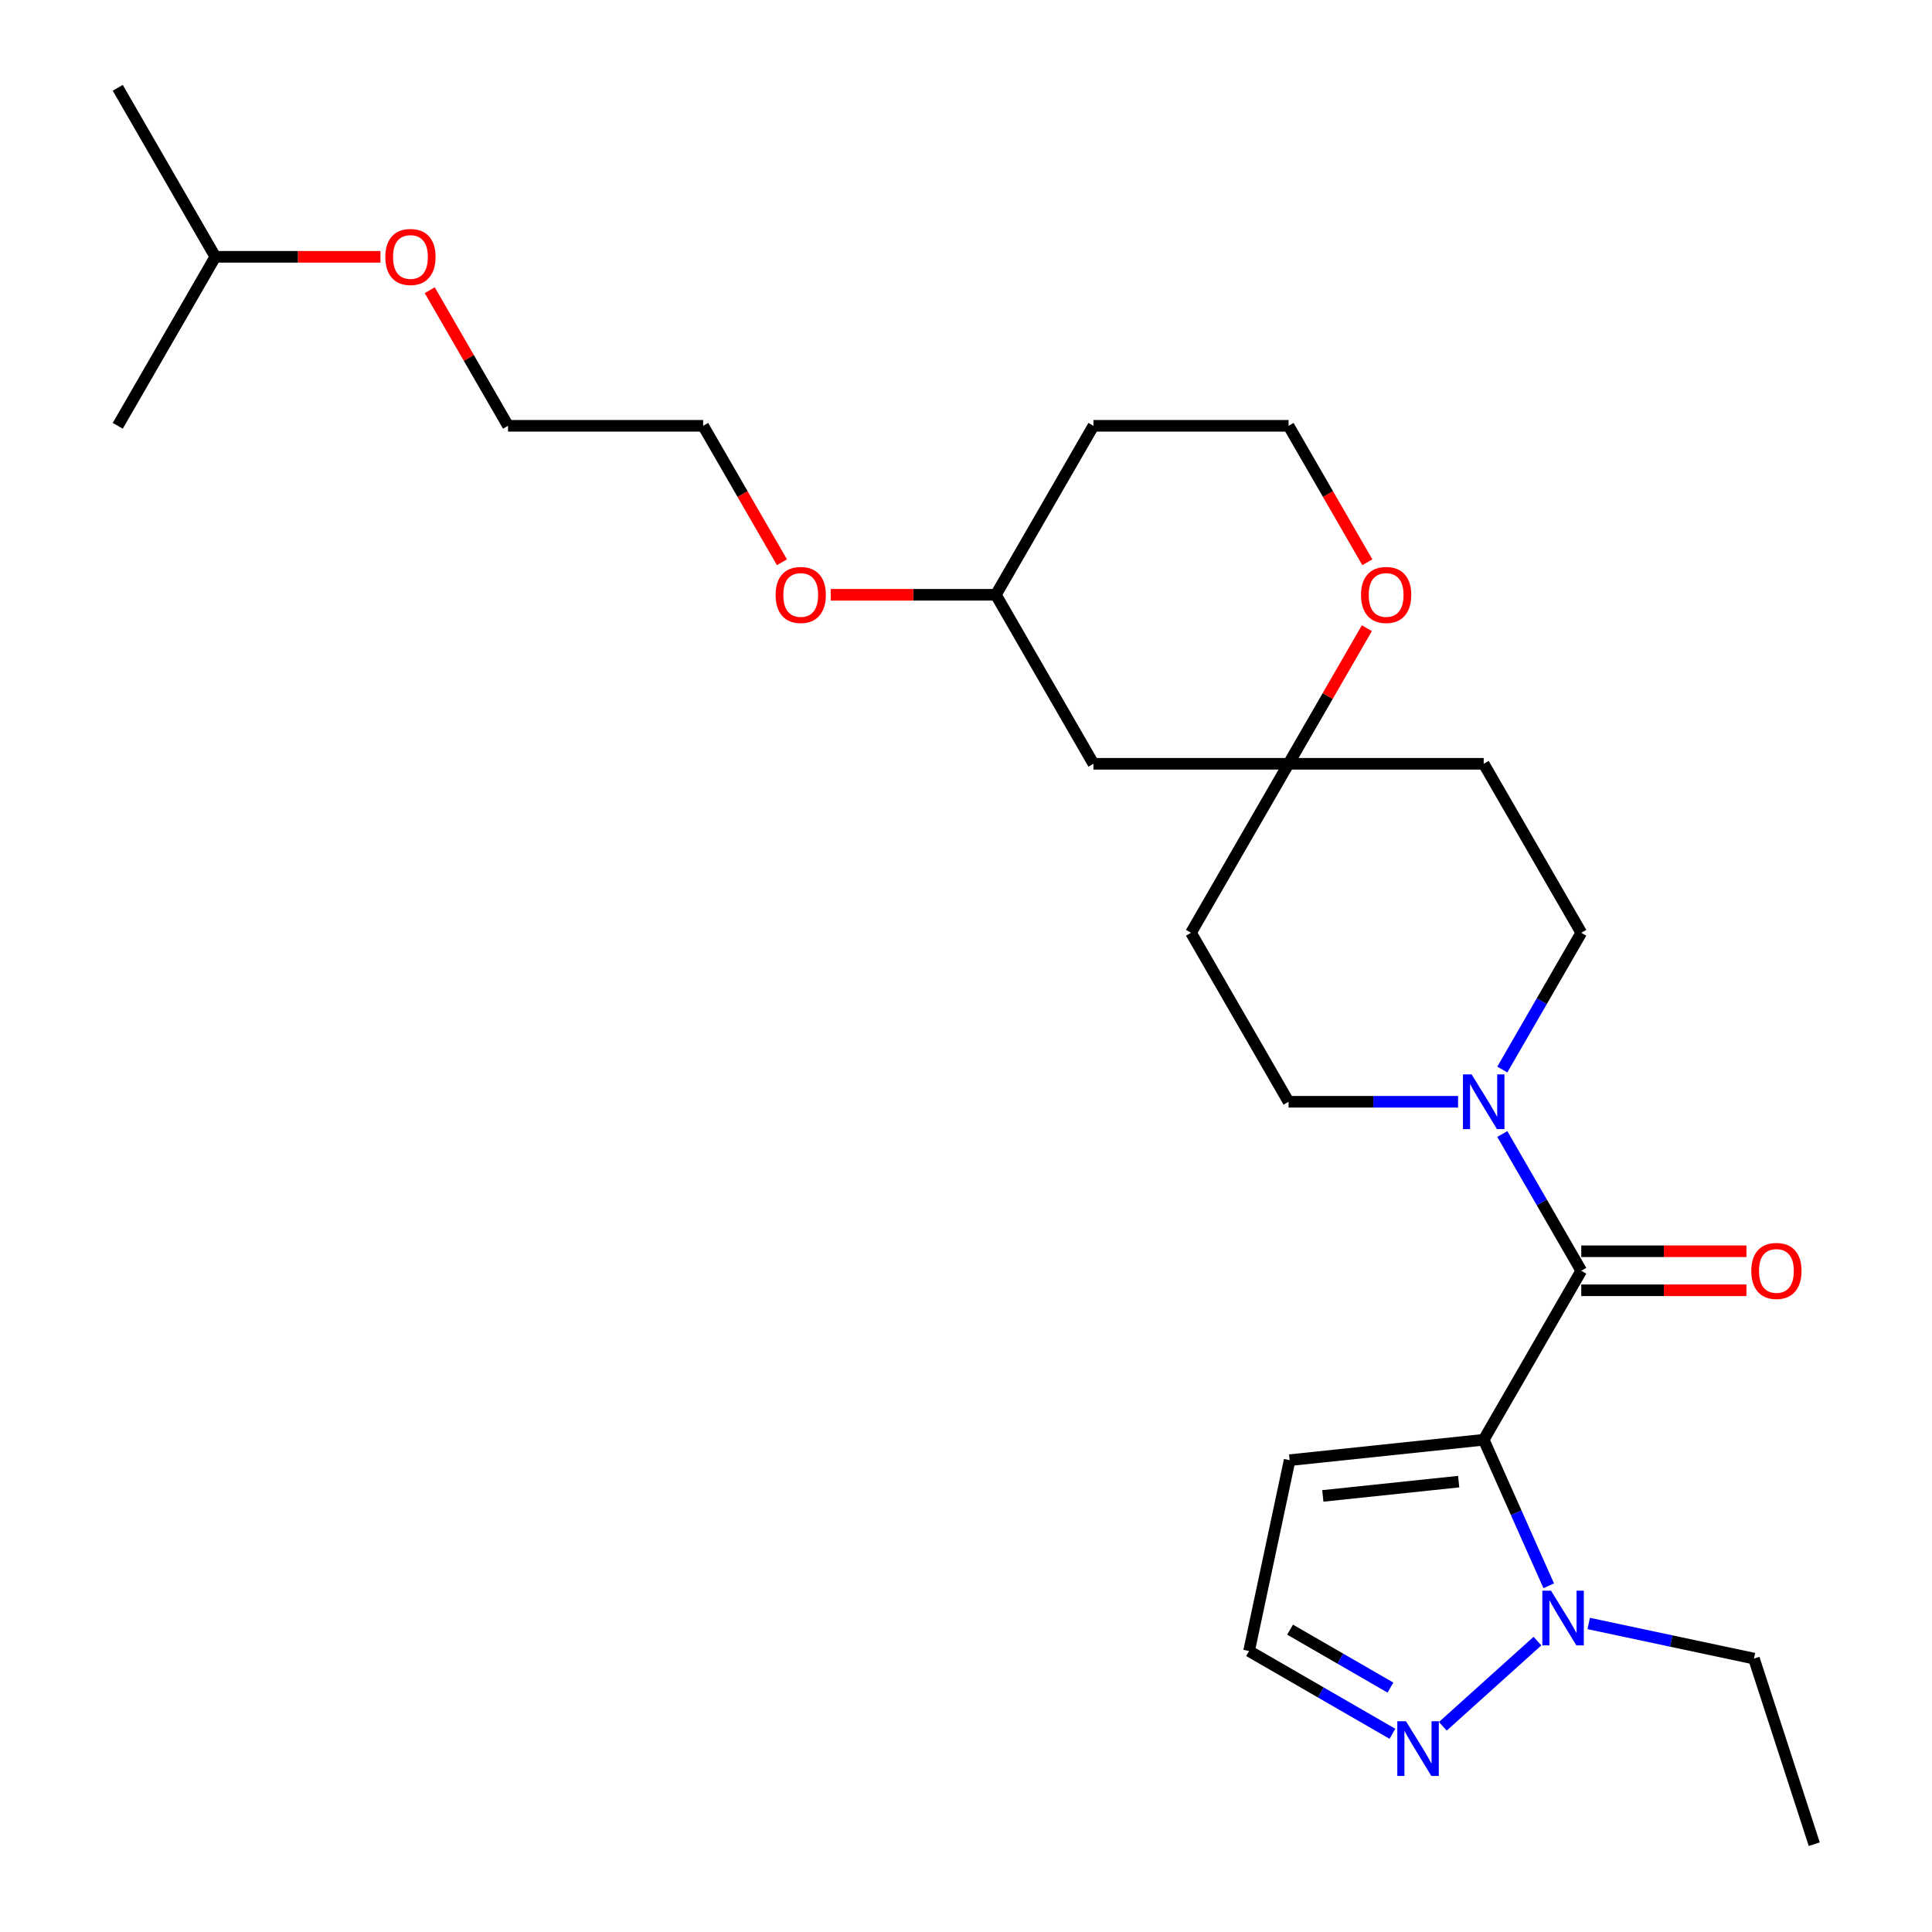 <?xml version='1.0' encoding='iso-8859-1'?>
<svg version='1.1' baseProfile='full'
              xmlns='http://www.w3.org/2000/svg'
                      xmlns:rdkit='http://www.rdkit.org/xml'
                      xmlns:xlink='http://www.w3.org/1999/xlink'
                  xml:space='preserve'
width='1000px' height='1000px' viewBox='0 0 1000 1000'>
<!-- END OF HEADER -->
<rect style='opacity:1.0;fill:#FFFFFF;stroke:none' width='1000' height='1000' x='0' y='0'> </rect>
<path class='bond-0' d='M 767.963,745.217 L 818.464,657.747' style='fill:none;fill-rule:evenodd;stroke:#000000;stroke-width:6px;stroke-linecap:butt;stroke-linejoin:miter;stroke-opacity:1' />
<path class='bond-1' d='M 767.963,745.217 L 784.79,783.01' style='fill:none;fill-rule:evenodd;stroke:#000000;stroke-width:6px;stroke-linecap:butt;stroke-linejoin:miter;stroke-opacity:1' />
<path class='bond-1' d='M 784.79,783.01 L 801.616,820.802' style='fill:none;fill-rule:evenodd;stroke:#0000FF;stroke-width:6px;stroke-linecap:butt;stroke-linejoin:miter;stroke-opacity:1' />
<path class='bond-4' d='M 767.963,745.217 L 667.515,755.775' style='fill:none;fill-rule:evenodd;stroke:#000000;stroke-width:6px;stroke-linecap:butt;stroke-linejoin:miter;stroke-opacity:1' />
<path class='bond-4' d='M 755.008,766.891 L 684.694,774.281' style='fill:none;fill-rule:evenodd;stroke:#000000;stroke-width:6px;stroke-linecap:butt;stroke-linejoin:miter;stroke-opacity:1' />
<path class='bond-2' d='M 818.464,657.747 L 798.031,622.354' style='fill:none;fill-rule:evenodd;stroke:#000000;stroke-width:6px;stroke-linecap:butt;stroke-linejoin:miter;stroke-opacity:1' />
<path class='bond-2' d='M 798.031,622.354 L 777.597,586.962' style='fill:none;fill-rule:evenodd;stroke:#0000FF;stroke-width:6px;stroke-linecap:butt;stroke-linejoin:miter;stroke-opacity:1' />
<path class='bond-7' d='M 818.464,667.847 L 861.203,667.847' style='fill:none;fill-rule:evenodd;stroke:#000000;stroke-width:6px;stroke-linecap:butt;stroke-linejoin:miter;stroke-opacity:1' />
<path class='bond-7' d='M 861.203,667.847 L 903.941,667.847' style='fill:none;fill-rule:evenodd;stroke:#FF0000;stroke-width:6px;stroke-linecap:butt;stroke-linejoin:miter;stroke-opacity:1' />
<path class='bond-7' d='M 818.464,647.647 L 861.203,647.647' style='fill:none;fill-rule:evenodd;stroke:#000000;stroke-width:6px;stroke-linecap:butt;stroke-linejoin:miter;stroke-opacity:1' />
<path class='bond-7' d='M 861.203,647.647 L 903.941,647.647' style='fill:none;fill-rule:evenodd;stroke:#FF0000;stroke-width:6px;stroke-linecap:butt;stroke-linejoin:miter;stroke-opacity:1' />
<path class='bond-3' d='M 795.78,849.431 L 746.804,893.529' style='fill:none;fill-rule:evenodd;stroke:#0000FF;stroke-width:6px;stroke-linecap:butt;stroke-linejoin:miter;stroke-opacity:1' />
<path class='bond-17' d='M 822.31,840.307 L 865.075,849.397' style='fill:none;fill-rule:evenodd;stroke:#0000FF;stroke-width:6px;stroke-linecap:butt;stroke-linejoin:miter;stroke-opacity:1' />
<path class='bond-17' d='M 865.075,849.397 L 907.84,858.487' style='fill:none;fill-rule:evenodd;stroke:#000000;stroke-width:6px;stroke-linecap:butt;stroke-linejoin:miter;stroke-opacity:1' />
<path class='bond-8' d='M 777.597,553.592 L 798.031,518.199' style='fill:none;fill-rule:evenodd;stroke:#0000FF;stroke-width:6px;stroke-linecap:butt;stroke-linejoin:miter;stroke-opacity:1' />
<path class='bond-8' d='M 798.031,518.199 L 818.464,482.806' style='fill:none;fill-rule:evenodd;stroke:#000000;stroke-width:6px;stroke-linecap:butt;stroke-linejoin:miter;stroke-opacity:1' />
<path class='bond-9' d='M 754.698,570.277 L 710.83,570.277' style='fill:none;fill-rule:evenodd;stroke:#0000FF;stroke-width:6px;stroke-linecap:butt;stroke-linejoin:miter;stroke-opacity:1' />
<path class='bond-9' d='M 710.83,570.277 L 666.961,570.277' style='fill:none;fill-rule:evenodd;stroke:#000000;stroke-width:6px;stroke-linecap:butt;stroke-linejoin:miter;stroke-opacity:1' />
<path class='bond-26' d='M 720.72,897.412 L 683.618,875.991' style='fill:none;fill-rule:evenodd;stroke:#0000FF;stroke-width:6px;stroke-linecap:butt;stroke-linejoin:miter;stroke-opacity:1' />
<path class='bond-26' d='M 683.618,875.991 L 646.515,854.57' style='fill:none;fill-rule:evenodd;stroke:#000000;stroke-width:6px;stroke-linecap:butt;stroke-linejoin:miter;stroke-opacity:1' />
<path class='bond-26' d='M 719.69,873.492 L 693.718,858.497' style='fill:none;fill-rule:evenodd;stroke:#0000FF;stroke-width:6px;stroke-linecap:butt;stroke-linejoin:miter;stroke-opacity:1' />
<path class='bond-26' d='M 693.718,858.497 L 667.746,843.502' style='fill:none;fill-rule:evenodd;stroke:#000000;stroke-width:6px;stroke-linecap:butt;stroke-linejoin:miter;stroke-opacity:1' />
<path class='bond-6' d='M 667.515,755.775 L 646.515,854.57' style='fill:none;fill-rule:evenodd;stroke:#000000;stroke-width:6px;stroke-linecap:butt;stroke-linejoin:miter;stroke-opacity:1' />
<path class='bond-5' d='M 666.961,395.336 L 616.46,482.806' style='fill:none;fill-rule:evenodd;stroke:#000000;stroke-width:6px;stroke-linecap:butt;stroke-linejoin:miter;stroke-opacity:1' />
<path class='bond-10' d='M 666.961,395.336 L 687.222,360.243' style='fill:none;fill-rule:evenodd;stroke:#000000;stroke-width:6px;stroke-linecap:butt;stroke-linejoin:miter;stroke-opacity:1' />
<path class='bond-10' d='M 687.222,360.243 L 707.483,325.151' style='fill:none;fill-rule:evenodd;stroke:#FF0000;stroke-width:6px;stroke-linecap:butt;stroke-linejoin:miter;stroke-opacity:1' />
<path class='bond-11' d='M 666.961,395.336 L 565.959,395.336' style='fill:none;fill-rule:evenodd;stroke:#000000;stroke-width:6px;stroke-linecap:butt;stroke-linejoin:miter;stroke-opacity:1' />
<path class='bond-27' d='M 666.961,395.336 L 767.963,395.336' style='fill:none;fill-rule:evenodd;stroke:#000000;stroke-width:6px;stroke-linecap:butt;stroke-linejoin:miter;stroke-opacity:1' />
<path class='bond-13' d='M 818.464,482.806 L 767.963,395.336' style='fill:none;fill-rule:evenodd;stroke:#000000;stroke-width:6px;stroke-linecap:butt;stroke-linejoin:miter;stroke-opacity:1' />
<path class='bond-12' d='M 666.961,570.277 L 616.46,482.806' style='fill:none;fill-rule:evenodd;stroke:#000000;stroke-width:6px;stroke-linecap:butt;stroke-linejoin:miter;stroke-opacity:1' />
<path class='bond-14' d='M 707.737,291.021 L 687.349,255.708' style='fill:none;fill-rule:evenodd;stroke:#FF0000;stroke-width:6px;stroke-linecap:butt;stroke-linejoin:miter;stroke-opacity:1' />
<path class='bond-14' d='M 687.349,255.708 L 666.961,220.395' style='fill:none;fill-rule:evenodd;stroke:#000000;stroke-width:6px;stroke-linecap:butt;stroke-linejoin:miter;stroke-opacity:1' />
<path class='bond-15' d='M 565.959,395.336 L 515.458,307.866' style='fill:none;fill-rule:evenodd;stroke:#000000;stroke-width:6px;stroke-linecap:butt;stroke-linejoin:miter;stroke-opacity:1' />
<path class='bond-28' d='M 666.961,220.395 L 565.959,220.395' style='fill:none;fill-rule:evenodd;stroke:#000000;stroke-width:6px;stroke-linecap:butt;stroke-linejoin:miter;stroke-opacity:1' />
<path class='bond-16' d='M 515.458,307.866 L 565.959,220.395' style='fill:none;fill-rule:evenodd;stroke:#000000;stroke-width:6px;stroke-linecap:butt;stroke-linejoin:miter;stroke-opacity:1' />
<path class='bond-18' d='M 515.458,307.866 L 472.72,307.866' style='fill:none;fill-rule:evenodd;stroke:#000000;stroke-width:6px;stroke-linecap:butt;stroke-linejoin:miter;stroke-opacity:1' />
<path class='bond-18' d='M 472.72,307.866 L 429.981,307.866' style='fill:none;fill-rule:evenodd;stroke:#FF0000;stroke-width:6px;stroke-linecap:butt;stroke-linejoin:miter;stroke-opacity:1' />
<path class='bond-23' d='M 907.84,858.487 L 939.051,954.545' style='fill:none;fill-rule:evenodd;stroke:#000000;stroke-width:6px;stroke-linecap:butt;stroke-linejoin:miter;stroke-opacity:1' />
<path class='bond-21' d='M 404.731,291.021 L 384.343,255.708' style='fill:none;fill-rule:evenodd;stroke:#FF0000;stroke-width:6px;stroke-linecap:butt;stroke-linejoin:miter;stroke-opacity:1' />
<path class='bond-21' d='M 384.343,255.708 L 363.955,220.395' style='fill:none;fill-rule:evenodd;stroke:#000000;stroke-width:6px;stroke-linecap:butt;stroke-linejoin:miter;stroke-opacity:1' />
<path class='bond-19' d='M 222.432,150.21 L 242.692,185.303' style='fill:none;fill-rule:evenodd;stroke:#FF0000;stroke-width:6px;stroke-linecap:butt;stroke-linejoin:miter;stroke-opacity:1' />
<path class='bond-19' d='M 242.692,185.303 L 262.953,220.395' style='fill:none;fill-rule:evenodd;stroke:#000000;stroke-width:6px;stroke-linecap:butt;stroke-linejoin:miter;stroke-opacity:1' />
<path class='bond-20' d='M 196.927,132.925 L 154.189,132.925' style='fill:none;fill-rule:evenodd;stroke:#FF0000;stroke-width:6px;stroke-linecap:butt;stroke-linejoin:miter;stroke-opacity:1' />
<path class='bond-20' d='M 154.189,132.925 L 111.45,132.925' style='fill:none;fill-rule:evenodd;stroke:#000000;stroke-width:6px;stroke-linecap:butt;stroke-linejoin:miter;stroke-opacity:1' />
<path class='bond-24' d='M 111.45,132.925 L 60.949,45.455' style='fill:none;fill-rule:evenodd;stroke:#000000;stroke-width:6px;stroke-linecap:butt;stroke-linejoin:miter;stroke-opacity:1' />
<path class='bond-25' d='M 111.45,132.925 L 60.949,220.395' style='fill:none;fill-rule:evenodd;stroke:#000000;stroke-width:6px;stroke-linecap:butt;stroke-linejoin:miter;stroke-opacity:1' />
<path class='bond-22' d='M 363.955,220.395 L 262.953,220.395' style='fill:none;fill-rule:evenodd;stroke:#000000;stroke-width:6px;stroke-linecap:butt;stroke-linejoin:miter;stroke-opacity:1' />
<path  class='atom-2' d='M 802.785 823.327
L 812.065 838.327
Q 812.985 839.807, 814.465 842.487
Q 815.945 845.167, 816.025 845.327
L 816.025 823.327
L 819.785 823.327
L 819.785 851.647
L 815.905 851.647
L 805.945 835.247
Q 804.785 833.327, 803.545 831.127
Q 802.345 828.927, 801.985 828.247
L 801.985 851.647
L 798.305 851.647
L 798.305 823.327
L 802.785 823.327
' fill='#0000FF'/>
<path  class='atom-3' d='M 761.703 556.117
L 770.983 571.117
Q 771.903 572.597, 773.383 575.277
Q 774.863 577.957, 774.943 578.117
L 774.943 556.117
L 778.703 556.117
L 778.703 584.437
L 774.823 584.437
L 764.863 568.037
Q 763.703 566.117, 762.463 563.917
Q 761.263 561.717, 760.903 561.037
L 760.903 584.437
L 757.223 584.437
L 757.223 556.117
L 761.703 556.117
' fill='#0000FF'/>
<path  class='atom-4' d='M 727.726 890.911
L 737.006 905.911
Q 737.926 907.391, 739.406 910.071
Q 740.886 912.751, 740.966 912.911
L 740.966 890.911
L 744.726 890.911
L 744.726 919.231
L 740.846 919.231
L 730.886 902.831
Q 729.726 900.911, 728.486 898.711
Q 727.286 896.511, 726.926 895.831
L 726.926 919.231
L 723.246 919.231
L 723.246 890.911
L 727.726 890.911
' fill='#0000FF'/>
<path  class='atom-8' d='M 906.467 657.827
Q 906.467 651.027, 909.827 647.227
Q 913.187 643.427, 919.467 643.427
Q 925.747 643.427, 929.107 647.227
Q 932.467 651.027, 932.467 657.827
Q 932.467 664.707, 929.067 668.627
Q 925.667 672.507, 919.467 672.507
Q 913.227 672.507, 909.827 668.627
Q 906.467 664.747, 906.467 657.827
M 919.467 669.307
Q 923.787 669.307, 926.107 666.427
Q 928.467 663.507, 928.467 657.827
Q 928.467 652.267, 926.107 649.467
Q 923.787 646.627, 919.467 646.627
Q 915.147 646.627, 912.787 649.427
Q 910.467 652.227, 910.467 657.827
Q 910.467 663.547, 912.787 666.427
Q 915.147 669.307, 919.467 669.307
' fill='#FF0000'/>
<path  class='atom-11' d='M 704.462 307.946
Q 704.462 301.146, 707.822 297.346
Q 711.182 293.546, 717.462 293.546
Q 723.742 293.546, 727.102 297.346
Q 730.462 301.146, 730.462 307.946
Q 730.462 314.826, 727.062 318.746
Q 723.662 322.626, 717.462 322.626
Q 711.222 322.626, 707.822 318.746
Q 704.462 314.866, 704.462 307.946
M 717.462 319.426
Q 721.782 319.426, 724.102 316.546
Q 726.462 313.626, 726.462 307.946
Q 726.462 302.386, 724.102 299.586
Q 721.782 296.746, 717.462 296.746
Q 713.142 296.746, 710.782 299.546
Q 708.462 302.346, 708.462 307.946
Q 708.462 313.666, 710.782 316.546
Q 713.142 319.426, 717.462 319.426
' fill='#FF0000'/>
<path  class='atom-19' d='M 401.456 307.946
Q 401.456 301.146, 404.816 297.346
Q 408.176 293.546, 414.456 293.546
Q 420.736 293.546, 424.096 297.346
Q 427.456 301.146, 427.456 307.946
Q 427.456 314.826, 424.056 318.746
Q 420.656 322.626, 414.456 322.626
Q 408.216 322.626, 404.816 318.746
Q 401.456 314.866, 401.456 307.946
M 414.456 319.426
Q 418.776 319.426, 421.096 316.546
Q 423.456 313.626, 423.456 307.946
Q 423.456 302.386, 421.096 299.586
Q 418.776 296.746, 414.456 296.746
Q 410.136 296.746, 407.776 299.546
Q 405.456 302.346, 405.456 307.946
Q 405.456 313.666, 407.776 316.546
Q 410.136 319.426, 414.456 319.426
' fill='#FF0000'/>
<path  class='atom-20' d='M 199.452 133.005
Q 199.452 126.205, 202.812 122.405
Q 206.172 118.605, 212.452 118.605
Q 218.732 118.605, 222.092 122.405
Q 225.452 126.205, 225.452 133.005
Q 225.452 139.885, 222.052 143.805
Q 218.652 147.685, 212.452 147.685
Q 206.212 147.685, 202.812 143.805
Q 199.452 139.925, 199.452 133.005
M 212.452 144.485
Q 216.772 144.485, 219.092 141.605
Q 221.452 138.685, 221.452 133.005
Q 221.452 127.445, 219.092 124.645
Q 216.772 121.805, 212.452 121.805
Q 208.132 121.805, 205.772 124.605
Q 203.452 127.405, 203.452 133.005
Q 203.452 138.725, 205.772 141.605
Q 208.132 144.485, 212.452 144.485
' fill='#FF0000'/>
</svg>
